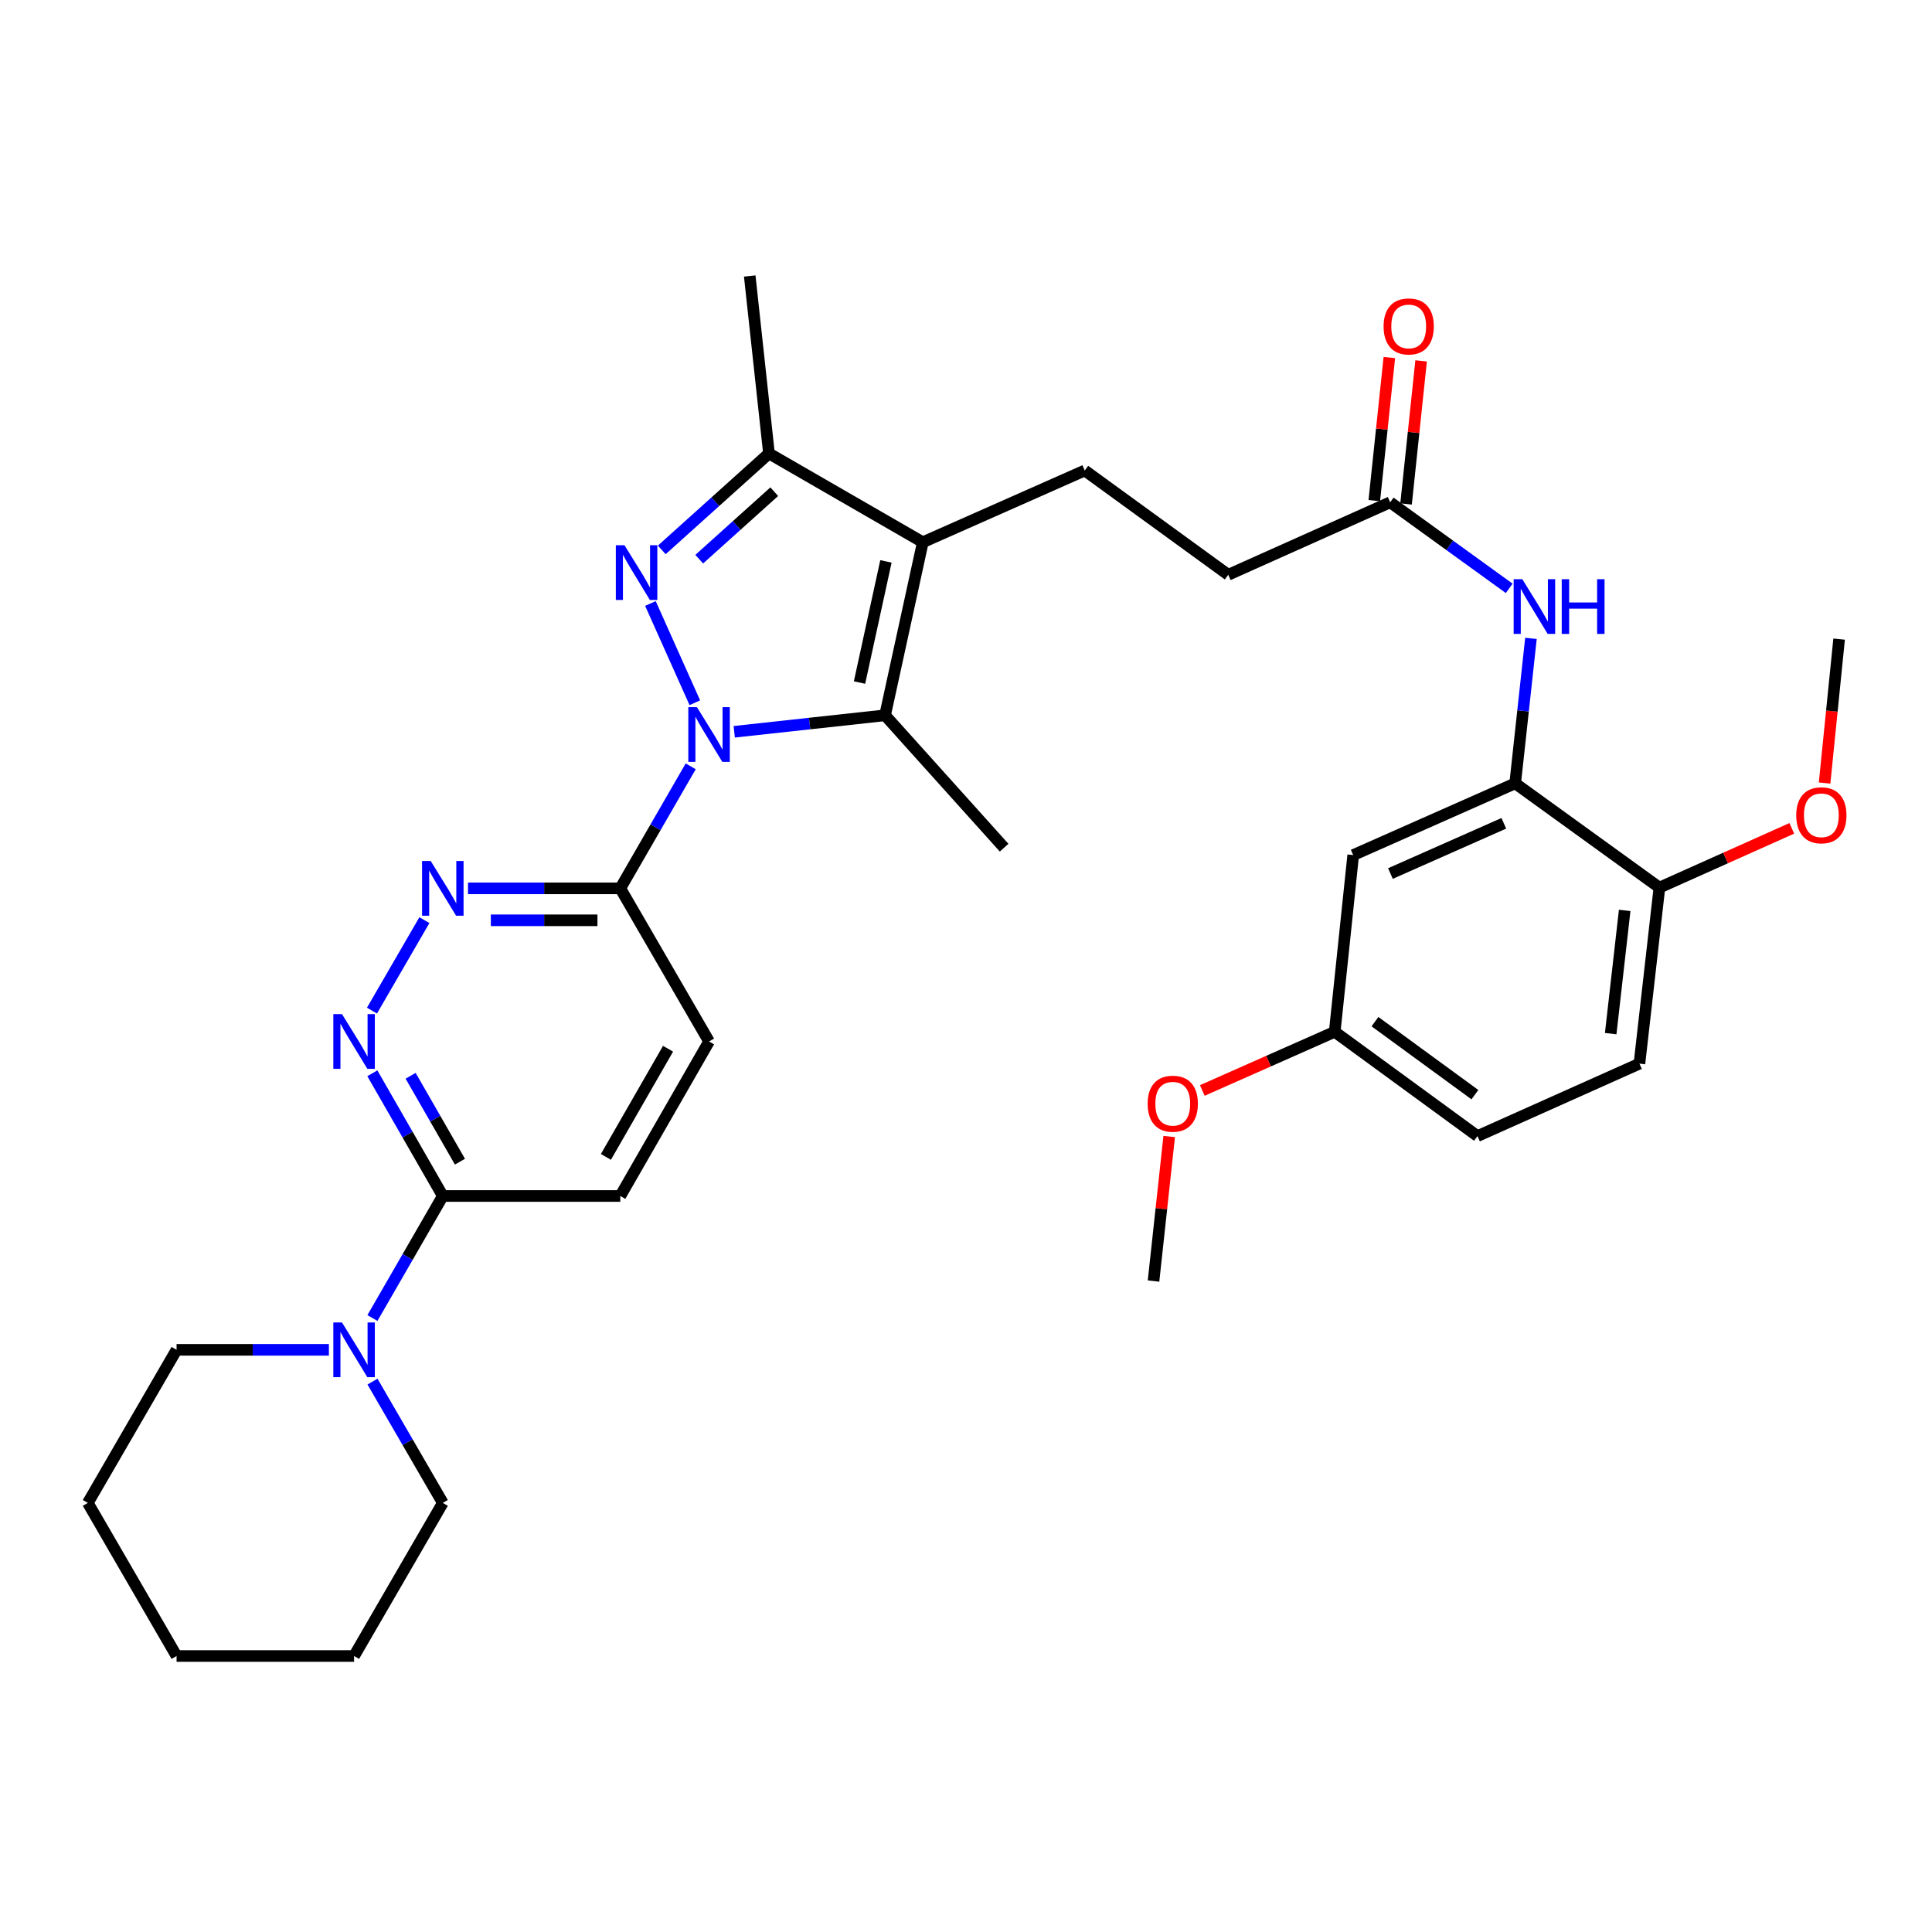 <?xml version='1.0' encoding='iso-8859-1'?>
<svg version='1.1' baseProfile='full'
              xmlns='http://www.w3.org/2000/svg'
                      xmlns:rdkit='http://www.rdkit.org/xml'
                      xmlns:xlink='http://www.w3.org/1999/xlink'
                  xml:space='preserve'
width='1000px' height='1000px' viewBox='0 0 1000 1000'>
<!-- END OF HEADER -->
<rect style='opacity:1.0;fill:#FFFFFF;stroke:none' width='1000' height='1000' x='0' y='0'> </rect>
<path class='bond-0' d='M 359.643,363.739 L 336.656,312.366' style='fill:none;fill-rule:evenodd;stroke:#0000FF;stroke-width:6px;stroke-linecap:butt;stroke-linejoin:miter;stroke-opacity:1' />
<path class='bond-2' d='M 380.038,378.771 L 419.073,374.505' style='fill:none;fill-rule:evenodd;stroke:#0000FF;stroke-width:6px;stroke-linecap:butt;stroke-linejoin:miter;stroke-opacity:1' />
<path class='bond-2' d='M 419.073,374.505 L 458.107,370.238' style='fill:none;fill-rule:evenodd;stroke:#000000;stroke-width:6px;stroke-linecap:butt;stroke-linejoin:miter;stroke-opacity:1' />
<path class='bond-4' d='M 357.509,396.653 L 339.286,428.234' style='fill:none;fill-rule:evenodd;stroke:#0000FF;stroke-width:6px;stroke-linecap:butt;stroke-linejoin:miter;stroke-opacity:1' />
<path class='bond-4' d='M 339.286,428.234 L 321.062,459.814' style='fill:none;fill-rule:evenodd;stroke:#000000;stroke-width:6px;stroke-linecap:butt;stroke-linejoin:miter;stroke-opacity:1' />
<path class='bond-3' d='M 342.538,284.626 L 370.277,259.671' style='fill:none;fill-rule:evenodd;stroke:#0000FF;stroke-width:6px;stroke-linecap:butt;stroke-linejoin:miter;stroke-opacity:1' />
<path class='bond-3' d='M 370.277,259.671 L 398.017,234.717' style='fill:none;fill-rule:evenodd;stroke:#000000;stroke-width:6px;stroke-linecap:butt;stroke-linejoin:miter;stroke-opacity:1' />
<path class='bond-3' d='M 361.918,289.431 L 381.335,271.963' style='fill:none;fill-rule:evenodd;stroke:#0000FF;stroke-width:6px;stroke-linecap:butt;stroke-linejoin:miter;stroke-opacity:1' />
<path class='bond-3' d='M 381.335,271.963 L 400.753,254.495' style='fill:none;fill-rule:evenodd;stroke:#000000;stroke-width:6px;stroke-linecap:butt;stroke-linejoin:miter;stroke-opacity:1' />
<path class='bond-1' d='M 477.645,280.662 L 458.107,370.238' style='fill:none;fill-rule:evenodd;stroke:#000000;stroke-width:6px;stroke-linecap:butt;stroke-linejoin:miter;stroke-opacity:1' />
<path class='bond-1' d='M 458.56,290.576 L 444.884,353.279' style='fill:none;fill-rule:evenodd;stroke:#000000;stroke-width:6px;stroke-linecap:butt;stroke-linejoin:miter;stroke-opacity:1' />
<path class='bond-11' d='M 477.645,280.662 L 561.47,243.526' style='fill:none;fill-rule:evenodd;stroke:#000000;stroke-width:6px;stroke-linecap:butt;stroke-linejoin:miter;stroke-opacity:1' />
<path class='bond-33' d='M 477.645,280.662 L 398.017,234.717' style='fill:none;fill-rule:evenodd;stroke:#000000;stroke-width:6px;stroke-linecap:butt;stroke-linejoin:miter;stroke-opacity:1' />
<path class='bond-21' d='M 458.107,370.238 L 519.732,438.761' style='fill:none;fill-rule:evenodd;stroke:#000000;stroke-width:6px;stroke-linecap:butt;stroke-linejoin:miter;stroke-opacity:1' />
<path class='bond-24' d='M 398.017,234.717 L 388.06,142.854' style='fill:none;fill-rule:evenodd;stroke:#000000;stroke-width:6px;stroke-linecap:butt;stroke-linejoin:miter;stroke-opacity:1' />
<path class='bond-5' d='M 321.062,459.814 L 281.648,459.814' style='fill:none;fill-rule:evenodd;stroke:#000000;stroke-width:6px;stroke-linecap:butt;stroke-linejoin:miter;stroke-opacity:1' />
<path class='bond-5' d='M 281.648,459.814 L 242.235,459.814' style='fill:none;fill-rule:evenodd;stroke:#0000FF;stroke-width:6px;stroke-linecap:butt;stroke-linejoin:miter;stroke-opacity:1' />
<path class='bond-5' d='M 309.238,476.348 L 281.648,476.348' style='fill:none;fill-rule:evenodd;stroke:#000000;stroke-width:6px;stroke-linecap:butt;stroke-linejoin:miter;stroke-opacity:1' />
<path class='bond-5' d='M 281.648,476.348 L 254.059,476.348' style='fill:none;fill-rule:evenodd;stroke:#0000FF;stroke-width:6px;stroke-linecap:butt;stroke-linejoin:miter;stroke-opacity:1' />
<path class='bond-15' d='M 321.062,459.814 L 367.007,539.065' style='fill:none;fill-rule:evenodd;stroke:#000000;stroke-width:6px;stroke-linecap:butt;stroke-linejoin:miter;stroke-opacity:1' />
<path class='bond-6' d='M 219.666,476.264 L 192.529,523.091' style='fill:none;fill-rule:evenodd;stroke:#0000FF;stroke-width:6px;stroke-linecap:butt;stroke-linejoin:miter;stroke-opacity:1' />
<path class='bond-34' d='M 192.727,555.531 L 210.963,587.287' style='fill:none;fill-rule:evenodd;stroke:#0000FF;stroke-width:6px;stroke-linecap:butt;stroke-linejoin:miter;stroke-opacity:1' />
<path class='bond-34' d='M 210.963,587.287 L 229.199,619.042' style='fill:none;fill-rule:evenodd;stroke:#000000;stroke-width:6px;stroke-linecap:butt;stroke-linejoin:miter;stroke-opacity:1' />
<path class='bond-34' d='M 212.536,556.824 L 225.301,579.053' style='fill:none;fill-rule:evenodd;stroke:#0000FF;stroke-width:6px;stroke-linecap:butt;stroke-linejoin:miter;stroke-opacity:1' />
<path class='bond-34' d='M 225.301,579.053 L 238.066,601.282' style='fill:none;fill-rule:evenodd;stroke:#000000;stroke-width:6px;stroke-linecap:butt;stroke-linejoin:miter;stroke-opacity:1' />
<path class='bond-7' d='M 229.199,619.042 L 321.062,619.042' style='fill:none;fill-rule:evenodd;stroke:#000000;stroke-width:6px;stroke-linecap:butt;stroke-linejoin:miter;stroke-opacity:1' />
<path class='bond-9' d='M 229.199,619.042 L 210.982,650.627' style='fill:none;fill-rule:evenodd;stroke:#000000;stroke-width:6px;stroke-linecap:butt;stroke-linejoin:miter;stroke-opacity:1' />
<path class='bond-9' d='M 210.982,650.627 L 192.764,682.212' style='fill:none;fill-rule:evenodd;stroke:#0000FF;stroke-width:6px;stroke-linecap:butt;stroke-linejoin:miter;stroke-opacity:1' />
<path class='bond-8' d='M 784.252,405.455 L 788.335,367.938' style='fill:none;fill-rule:evenodd;stroke:#000000;stroke-width:6px;stroke-linecap:butt;stroke-linejoin:miter;stroke-opacity:1' />
<path class='bond-8' d='M 788.335,367.938 L 792.418,330.42' style='fill:none;fill-rule:evenodd;stroke:#0000FF;stroke-width:6px;stroke-linecap:butt;stroke-linejoin:miter;stroke-opacity:1' />
<path class='bond-13' d='M 784.252,405.455 L 700.418,442.591' style='fill:none;fill-rule:evenodd;stroke:#000000;stroke-width:6px;stroke-linecap:butt;stroke-linejoin:miter;stroke-opacity:1' />
<path class='bond-13' d='M 778.374,426.142 L 719.689,452.138' style='fill:none;fill-rule:evenodd;stroke:#000000;stroke-width:6px;stroke-linecap:butt;stroke-linejoin:miter;stroke-opacity:1' />
<path class='bond-14' d='M 784.252,405.455 L 858.911,459.419' style='fill:none;fill-rule:evenodd;stroke:#000000;stroke-width:6px;stroke-linecap:butt;stroke-linejoin:miter;stroke-opacity:1' />
<path class='bond-25' d='M 170.235,698.67 L 130.813,698.67' style='fill:none;fill-rule:evenodd;stroke:#0000FF;stroke-width:6px;stroke-linecap:butt;stroke-linejoin:miter;stroke-opacity:1' />
<path class='bond-25' d='M 130.813,698.67 L 91.391,698.67' style='fill:none;fill-rule:evenodd;stroke:#000000;stroke-width:6px;stroke-linecap:butt;stroke-linejoin:miter;stroke-opacity:1' />
<path class='bond-26' d='M 192.807,715.12 L 211.003,746.512' style='fill:none;fill-rule:evenodd;stroke:#0000FF;stroke-width:6px;stroke-linecap:butt;stroke-linejoin:miter;stroke-opacity:1' />
<path class='bond-26' d='M 211.003,746.512 L 229.199,777.903' style='fill:none;fill-rule:evenodd;stroke:#000000;stroke-width:6px;stroke-linecap:butt;stroke-linejoin:miter;stroke-opacity:1' />
<path class='bond-10' d='M 781.166,304.53 L 750.358,282.258' style='fill:none;fill-rule:evenodd;stroke:#0000FF;stroke-width:6px;stroke-linecap:butt;stroke-linejoin:miter;stroke-opacity:1' />
<path class='bond-10' d='M 750.358,282.258 L 719.551,259.986' style='fill:none;fill-rule:evenodd;stroke:#000000;stroke-width:6px;stroke-linecap:butt;stroke-linejoin:miter;stroke-opacity:1' />
<path class='bond-18' d='M 561.47,243.526 L 635.734,297.508' style='fill:none;fill-rule:evenodd;stroke:#000000;stroke-width:6px;stroke-linecap:butt;stroke-linejoin:miter;stroke-opacity:1' />
<path class='bond-12' d='M 719.551,259.986 L 635.734,297.508' style='fill:none;fill-rule:evenodd;stroke:#000000;stroke-width:6px;stroke-linecap:butt;stroke-linejoin:miter;stroke-opacity:1' />
<path class='bond-17' d='M 727.772,260.852 L 731.67,223.822' style='fill:none;fill-rule:evenodd;stroke:#000000;stroke-width:6px;stroke-linecap:butt;stroke-linejoin:miter;stroke-opacity:1' />
<path class='bond-17' d='M 731.67,223.822 L 735.567,186.792' style='fill:none;fill-rule:evenodd;stroke:#FF0000;stroke-width:6px;stroke-linecap:butt;stroke-linejoin:miter;stroke-opacity:1' />
<path class='bond-17' d='M 711.329,259.121 L 715.227,222.091' style='fill:none;fill-rule:evenodd;stroke:#000000;stroke-width:6px;stroke-linecap:butt;stroke-linejoin:miter;stroke-opacity:1' />
<path class='bond-17' d='M 715.227,222.091 L 719.124,185.061' style='fill:none;fill-rule:evenodd;stroke:#FF0000;stroke-width:6px;stroke-linecap:butt;stroke-linejoin:miter;stroke-opacity:1' />
<path class='bond-20' d='M 700.418,442.591 L 690.846,534.059' style='fill:none;fill-rule:evenodd;stroke:#000000;stroke-width:6px;stroke-linecap:butt;stroke-linejoin:miter;stroke-opacity:1' />
<path class='bond-19' d='M 858.911,459.419 L 848.568,550.538' style='fill:none;fill-rule:evenodd;stroke:#000000;stroke-width:6px;stroke-linecap:butt;stroke-linejoin:miter;stroke-opacity:1' />
<path class='bond-19' d='M 840.932,471.222 L 833.692,535.005' style='fill:none;fill-rule:evenodd;stroke:#000000;stroke-width:6px;stroke-linecap:butt;stroke-linejoin:miter;stroke-opacity:1' />
<path class='bond-23' d='M 858.911,459.419 L 893.172,444.085' style='fill:none;fill-rule:evenodd;stroke:#000000;stroke-width:6px;stroke-linecap:butt;stroke-linejoin:miter;stroke-opacity:1' />
<path class='bond-23' d='M 893.172,444.085 L 927.432,428.752' style='fill:none;fill-rule:evenodd;stroke:#FF0000;stroke-width:6px;stroke-linecap:butt;stroke-linejoin:miter;stroke-opacity:1' />
<path class='bond-16' d='M 367.007,539.065 L 321.062,619.042' style='fill:none;fill-rule:evenodd;stroke:#000000;stroke-width:6px;stroke-linecap:butt;stroke-linejoin:miter;stroke-opacity:1' />
<path class='bond-16' d='M 345.779,542.826 L 313.617,598.81' style='fill:none;fill-rule:evenodd;stroke:#000000;stroke-width:6px;stroke-linecap:butt;stroke-linejoin:miter;stroke-opacity:1' />
<path class='bond-22' d='M 848.568,550.538 L 764.734,588.042' style='fill:none;fill-rule:evenodd;stroke:#000000;stroke-width:6px;stroke-linecap:butt;stroke-linejoin:miter;stroke-opacity:1' />
<path class='bond-27' d='M 690.846,534.059 L 656.58,549.24' style='fill:none;fill-rule:evenodd;stroke:#000000;stroke-width:6px;stroke-linecap:butt;stroke-linejoin:miter;stroke-opacity:1' />
<path class='bond-27' d='M 656.58,549.24 L 622.313,564.421' style='fill:none;fill-rule:evenodd;stroke:#FF0000;stroke-width:6px;stroke-linecap:butt;stroke-linejoin:miter;stroke-opacity:1' />
<path class='bond-36' d='M 690.846,534.059 L 764.734,588.042' style='fill:none;fill-rule:evenodd;stroke:#000000;stroke-width:6px;stroke-linecap:butt;stroke-linejoin:miter;stroke-opacity:1' />
<path class='bond-36' d='M 711.683,528.807 L 763.404,566.594' style='fill:none;fill-rule:evenodd;stroke:#000000;stroke-width:6px;stroke-linecap:butt;stroke-linejoin:miter;stroke-opacity:1' />
<path class='bond-28' d='M 944.404,405.297 L 948.163,368.051' style='fill:none;fill-rule:evenodd;stroke:#FF0000;stroke-width:6px;stroke-linecap:butt;stroke-linejoin:miter;stroke-opacity:1' />
<path class='bond-28' d='M 948.163,368.051 L 951.922,330.805' style='fill:none;fill-rule:evenodd;stroke:#000000;stroke-width:6px;stroke-linecap:butt;stroke-linejoin:miter;stroke-opacity:1' />
<path class='bond-30' d='M 91.391,698.67 L 45.455,777.903' style='fill:none;fill-rule:evenodd;stroke:#000000;stroke-width:6px;stroke-linecap:butt;stroke-linejoin:miter;stroke-opacity:1' />
<path class='bond-31' d='M 229.199,777.903 L 183.272,857.146' style='fill:none;fill-rule:evenodd;stroke:#000000;stroke-width:6px;stroke-linecap:butt;stroke-linejoin:miter;stroke-opacity:1' />
<path class='bond-29' d='M 605.171,588.266 L 601.117,625.672' style='fill:none;fill-rule:evenodd;stroke:#FF0000;stroke-width:6px;stroke-linecap:butt;stroke-linejoin:miter;stroke-opacity:1' />
<path class='bond-29' d='M 601.117,625.672 L 597.064,663.077' style='fill:none;fill-rule:evenodd;stroke:#000000;stroke-width:6px;stroke-linecap:butt;stroke-linejoin:miter;stroke-opacity:1' />
<path class='bond-35' d='M 45.455,777.903 L 91.391,857.146' style='fill:none;fill-rule:evenodd;stroke:#000000;stroke-width:6px;stroke-linecap:butt;stroke-linejoin:miter;stroke-opacity:1' />
<path class='bond-32' d='M 183.272,857.146 L 91.391,857.146' style='fill:none;fill-rule:evenodd;stroke:#000000;stroke-width:6px;stroke-linecap:butt;stroke-linejoin:miter;stroke-opacity:1' />
<path  class='atom-0' d='M 360.747 366.035
L 370.027 381.035
Q 370.947 382.515, 372.427 385.195
Q 373.907 387.875, 373.987 388.035
L 373.987 366.035
L 377.747 366.035
L 377.747 394.355
L 373.867 394.355
L 363.907 377.955
Q 362.747 376.035, 361.507 373.835
Q 360.307 371.635, 359.947 370.955
L 359.947 394.355
L 356.267 394.355
L 356.267 366.035
L 360.747 366.035
' fill='#0000FF'/>
<path  class='atom-1' d='M 323.234 282.2
L 332.514 297.2
Q 333.434 298.68, 334.914 301.36
Q 336.394 304.04, 336.474 304.2
L 336.474 282.2
L 340.234 282.2
L 340.234 310.52
L 336.354 310.52
L 326.394 294.12
Q 325.234 292.2, 323.994 290
Q 322.794 287.8, 322.434 287.12
L 322.434 310.52
L 318.754 310.52
L 318.754 282.2
L 323.234 282.2
' fill='#0000FF'/>
<path  class='atom-6' d='M 222.939 445.654
L 232.219 460.654
Q 233.139 462.134, 234.619 464.814
Q 236.099 467.494, 236.179 467.654
L 236.179 445.654
L 239.939 445.654
L 239.939 473.974
L 236.059 473.974
L 226.099 457.574
Q 224.939 455.654, 223.699 453.454
Q 222.499 451.254, 222.139 450.574
L 222.139 473.974
L 218.459 473.974
L 218.459 445.654
L 222.939 445.654
' fill='#0000FF'/>
<path  class='atom-7' d='M 177.012 524.905
L 186.292 539.905
Q 187.212 541.385, 188.692 544.065
Q 190.172 546.745, 190.252 546.905
L 190.252 524.905
L 194.012 524.905
L 194.012 553.225
L 190.132 553.225
L 180.172 536.825
Q 179.012 534.905, 177.772 532.705
Q 176.572 530.505, 176.212 529.825
L 176.212 553.225
L 172.532 553.225
L 172.532 524.905
L 177.012 524.905
' fill='#0000FF'/>
<path  class='atom-10' d='M 177.012 684.51
L 186.292 699.51
Q 187.212 700.99, 188.692 703.67
Q 190.172 706.35, 190.252 706.51
L 190.252 684.51
L 194.012 684.51
L 194.012 712.83
L 190.132 712.83
L 180.172 696.43
Q 179.012 694.51, 177.772 692.31
Q 176.572 690.11, 176.212 689.43
L 176.212 712.83
L 172.532 712.83
L 172.532 684.51
L 177.012 684.51
' fill='#0000FF'/>
<path  class='atom-11' d='M 787.949 299.799
L 797.229 314.799
Q 798.149 316.279, 799.629 318.959
Q 801.109 321.639, 801.189 321.799
L 801.189 299.799
L 804.949 299.799
L 804.949 328.119
L 801.069 328.119
L 791.109 311.719
Q 789.949 309.799, 788.709 307.599
Q 787.509 305.399, 787.149 304.719
L 787.149 328.119
L 783.469 328.119
L 783.469 299.799
L 787.949 299.799
' fill='#0000FF'/>
<path  class='atom-11' d='M 808.349 299.799
L 812.189 299.799
L 812.189 311.839
L 826.669 311.839
L 826.669 299.799
L 830.509 299.799
L 830.509 328.119
L 826.669 328.119
L 826.669 315.039
L 812.189 315.039
L 812.189 328.119
L 808.349 328.119
L 808.349 299.799
' fill='#0000FF'/>
<path  class='atom-18' d='M 716.14 168.956
Q 716.14 162.156, 719.5 158.356
Q 722.86 154.556, 729.14 154.556
Q 735.42 154.556, 738.78 158.356
Q 742.14 162.156, 742.14 168.956
Q 742.14 175.836, 738.74 179.756
Q 735.34 183.636, 729.14 183.636
Q 722.9 183.636, 719.5 179.756
Q 716.14 175.876, 716.14 168.956
M 729.14 180.436
Q 733.46 180.436, 735.78 177.556
Q 738.14 174.636, 738.14 168.956
Q 738.14 163.396, 735.78 160.596
Q 733.46 157.756, 729.14 157.756
Q 724.82 157.756, 722.46 160.556
Q 720.14 163.356, 720.14 168.956
Q 720.14 174.676, 722.46 177.556
Q 724.82 180.436, 729.14 180.436
' fill='#FF0000'/>
<path  class='atom-24' d='M 929.728 421.986
Q 929.728 415.186, 933.088 411.386
Q 936.448 407.586, 942.728 407.586
Q 949.008 407.586, 952.368 411.386
Q 955.728 415.186, 955.728 421.986
Q 955.728 428.866, 952.328 432.786
Q 948.928 436.666, 942.728 436.666
Q 936.488 436.666, 933.088 432.786
Q 929.728 428.906, 929.728 421.986
M 942.728 433.466
Q 947.048 433.466, 949.368 430.586
Q 951.728 427.666, 951.728 421.986
Q 951.728 416.426, 949.368 413.626
Q 947.048 410.786, 942.728 410.786
Q 938.408 410.786, 936.048 413.586
Q 933.728 416.386, 933.728 421.986
Q 933.728 427.706, 936.048 430.586
Q 938.408 433.466, 942.728 433.466
' fill='#FF0000'/>
<path  class='atom-28' d='M 594.021 571.276
Q 594.021 564.476, 597.381 560.676
Q 600.741 556.876, 607.021 556.876
Q 613.301 556.876, 616.661 560.676
Q 620.021 564.476, 620.021 571.276
Q 620.021 578.156, 616.621 582.076
Q 613.221 585.956, 607.021 585.956
Q 600.781 585.956, 597.381 582.076
Q 594.021 578.196, 594.021 571.276
M 607.021 582.756
Q 611.341 582.756, 613.661 579.876
Q 616.021 576.956, 616.021 571.276
Q 616.021 565.716, 613.661 562.916
Q 611.341 560.076, 607.021 560.076
Q 602.701 560.076, 600.341 562.876
Q 598.021 565.676, 598.021 571.276
Q 598.021 576.996, 600.341 579.876
Q 602.701 582.756, 607.021 582.756
' fill='#FF0000'/>
</svg>

